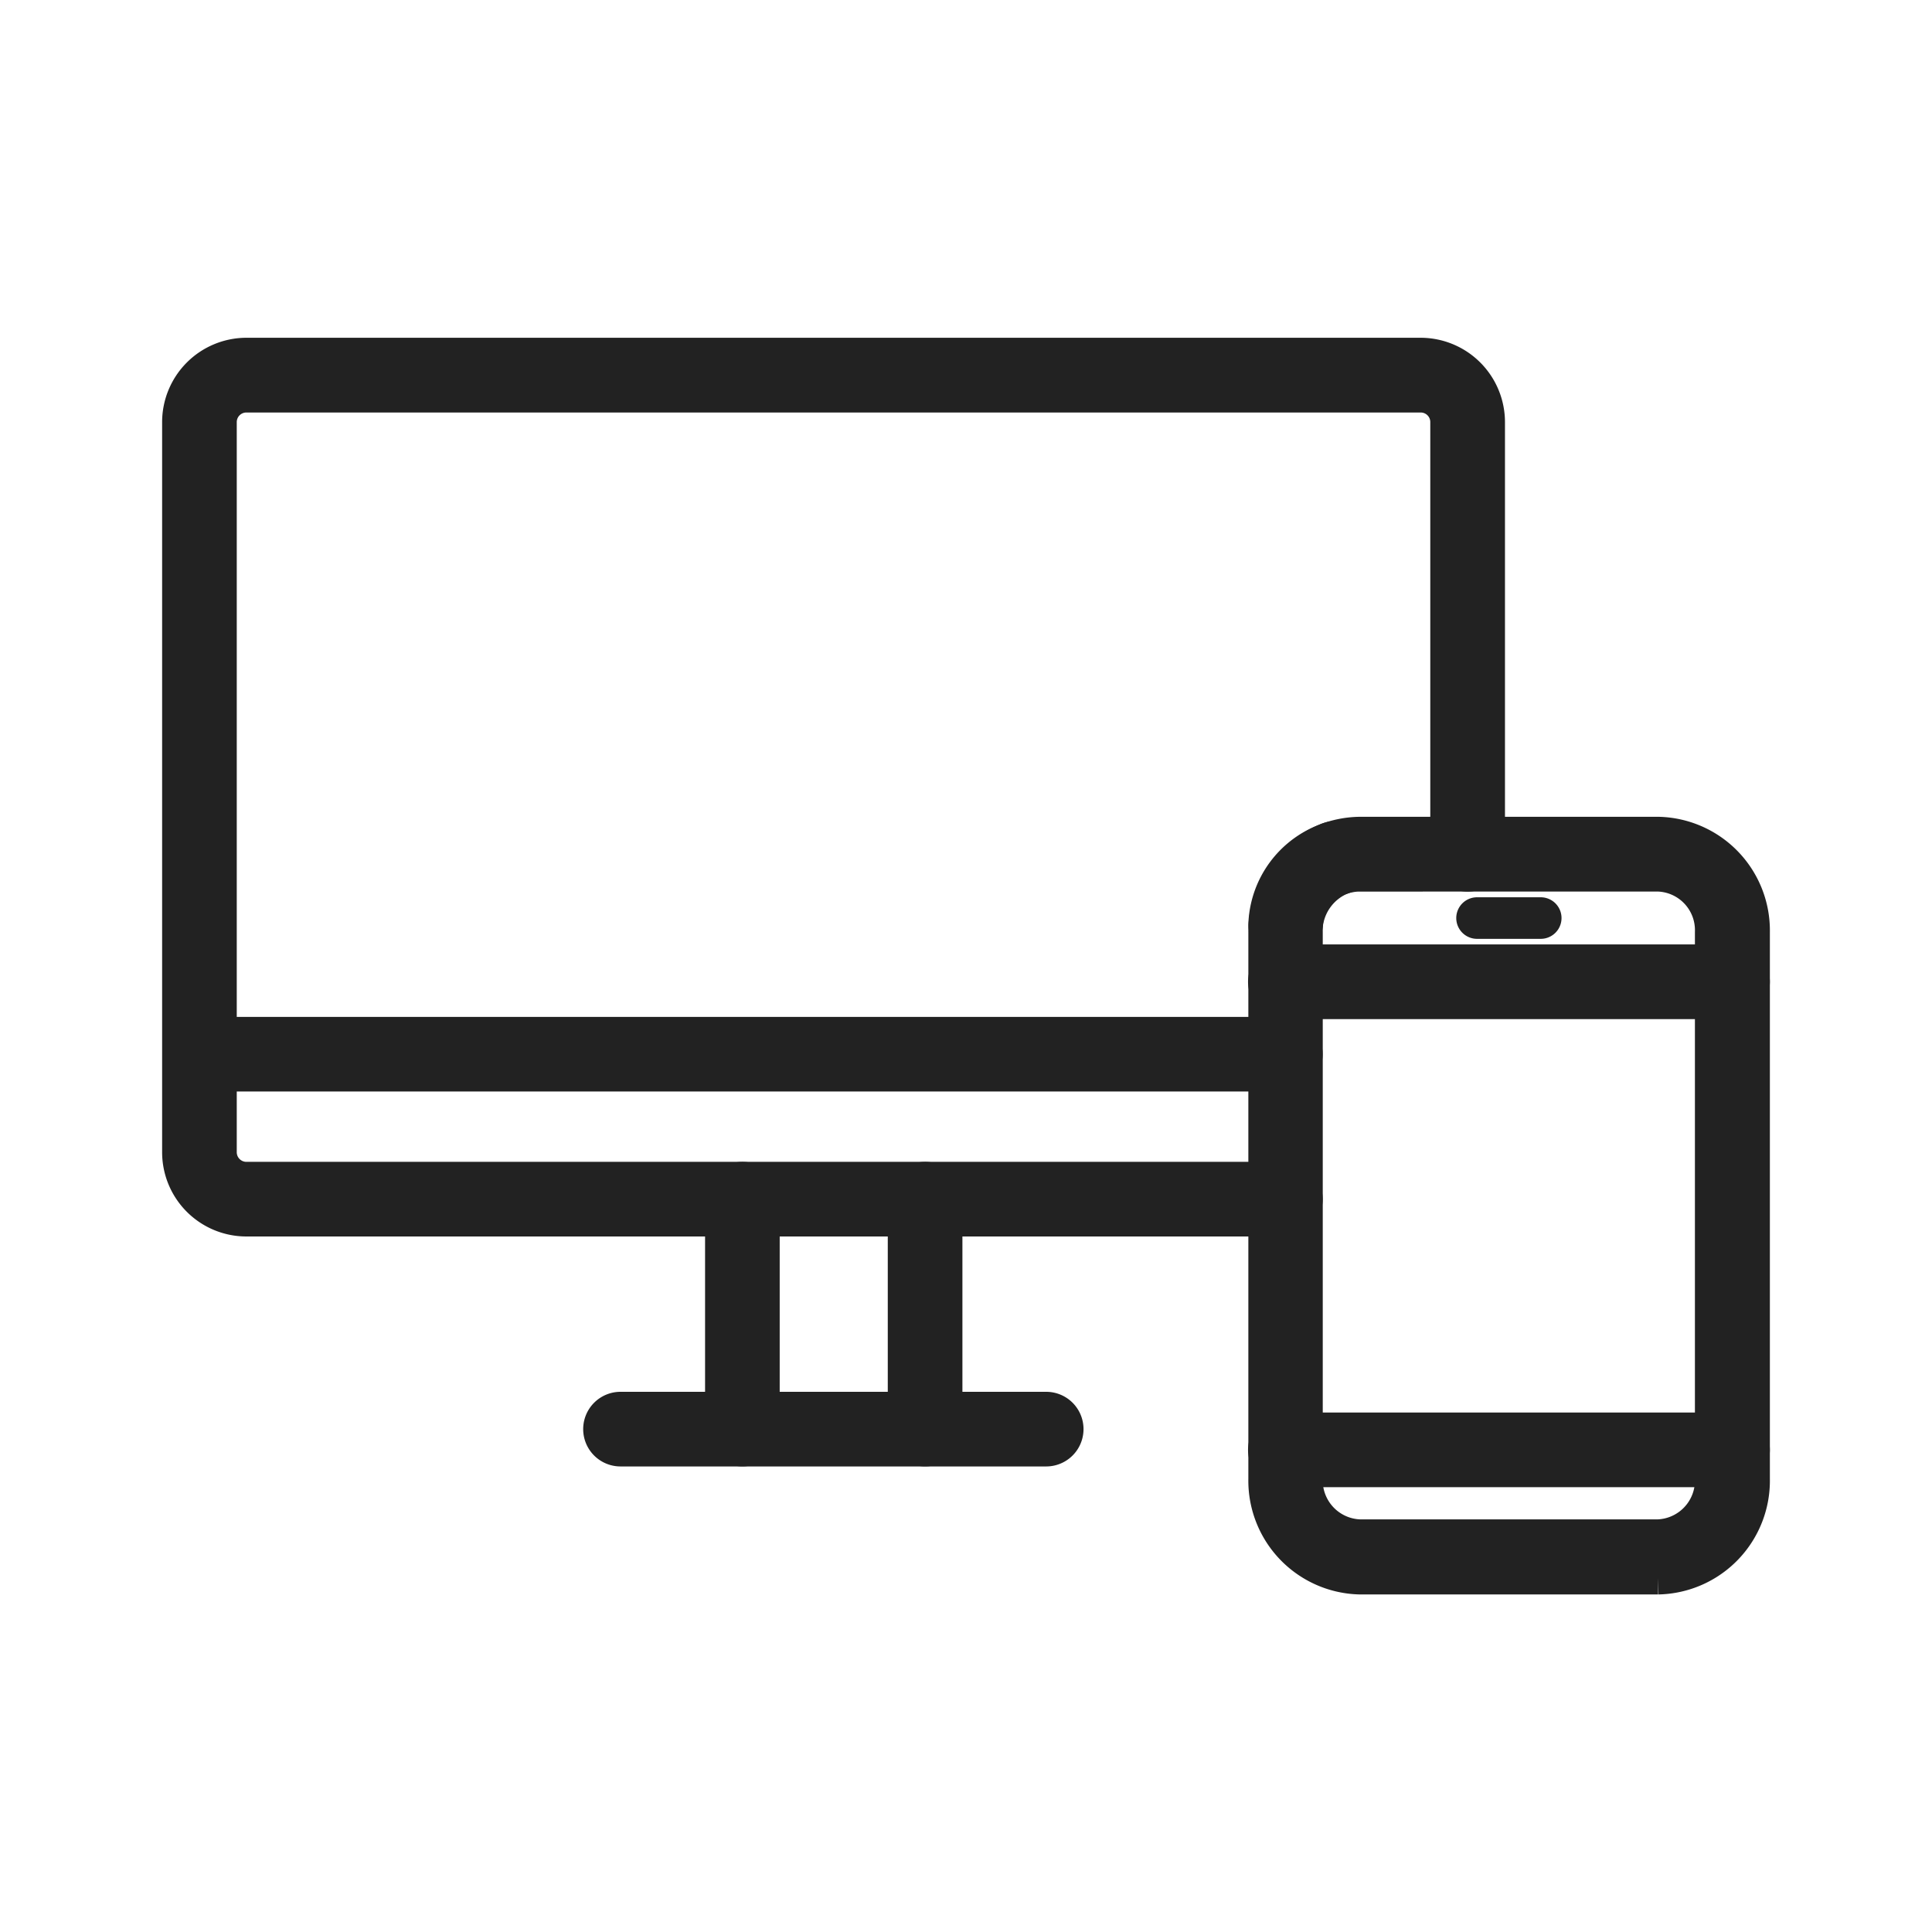 <svg xmlns="http://www.w3.org/2000/svg" xmlns:xlink="http://www.w3.org/1999/xlink" viewBox="0 0 35 35">
  <defs>
    <clipPath>
      <rect id="長方形_24711" data-name="長方形 24711" width="35" height="35" transform="translate(2740 -6168)" fill="#90a3d9"/>
    </clipPath>
  </defs>
  <g id="マスクグループ_87" data-name="マスクグループ 87" transform="translate(-2740 6168)" clip-path="url(#clip-path)">
    <g id="グループ_14463" data-name="グループ 14463" transform="translate(2794.237 -6144.337)">
      <g id="グループ_14319" data-name="グループ 14319" transform="translate(-51 -17.244)">
        <path id="パス_13858" data-name="パス 13858" d="M20.049,15.681H1.226A1.227,1.227,0,0,1,0,14.455V1.227A1.229,1.229,0,0,1,1.226,0H22.5a1.229,1.229,0,0,1,1.227,1.227v7.83a.376.376,0,0,1-.753,0V1.227A.473.473,0,0,0,22.5.754H1.226a.474.474,0,0,0-.474.473V14.455a.475.475,0,0,0,.474.474H20.049a.376.376,0,1,1,0,.752" fill="#222" stroke="#222" stroke-linejoin="round" stroke-width="0.6"/>
        <path id="パス_13859" data-name="パス 13859" d="M15.145,8.51h-.02a.375.375,0,0,1-.356-.394,1.7,1.7,0,0,1,1.1-1.507.376.376,0,1,1,.262.7.946.946,0,0,0-.612.841.377.377,0,0,1-.376.357" transform="translate(4.91 2.189)" fill="#222" stroke="#222" stroke-linejoin="round" stroke-width="0.6"/>
        <path id="パス_13860" data-name="パス 13860" d="M20.044,9.985H.389a.376.376,0,1,1,0-.752H20.044a.376.376,0,1,1,0,.752" transform="translate(0.004 3.07)" fill="#222" stroke="#222" stroke-linejoin="round" stroke-width="0.6"/>
        <path id="パス_13861" data-name="パス 13861" d="M7.758,16.121a.375.375,0,0,1-.376-.376V11.58a.376.376,0,1,1,.752,0v4.165a.375.375,0,0,1-.376.376" transform="translate(2.454 3.725)" fill="#222" stroke="#222" stroke-linejoin="round" stroke-width="0.6"/>
        <path id="パス_13862" data-name="パス 13862" d="M10.242,16.121a.375.375,0,0,1-.376-.376V11.58a.376.376,0,1,1,.752,0v4.165a.375.375,0,0,1-.376.376" transform="translate(3.28 3.725)" fill="#222" stroke="#222" stroke-linejoin="round" stroke-width="0.6"/>
        <path id="パス_13863" data-name="パス 13863" d="M13.817,15.082H6.1a.376.376,0,1,1,0-.752h7.712a.376.376,0,0,1,0,.752" transform="translate(1.904 4.765)" fill="#222" stroke="#222" stroke-linejoin="round" stroke-width="0.6"/>
        <path id="パス_13864" data-name="パス 13864" d="M16.488,7.267a.877.877,0,0,0-.2.021.778.778,0,0,0-.143.04,1.049,1.049,0,0,0-.628.869.71.71,0,0,0,0,.1v9.906a1.006,1.006,0,0,0,.971,1.037h5.4a1.006,1.006,0,0,0,.971-1.037V8.3a1,1,0,0,0-.971-1.034ZM21.893,20h-5.4a1.761,1.761,0,0,1-1.724-1.79V8.3a1.542,1.542,0,0,1,.009-.192,1.779,1.779,0,0,1,1.09-1.476,1.791,1.791,0,0,1,.625-.12h5.4A1.76,1.76,0,0,1,23.617,8.3v9.906A1.761,1.761,0,0,1,21.893,20" transform="translate(4.909 2.166)" fill="#222" stroke="#222" stroke-linejoin="round" stroke-width="0.6"/>
        <path id="パス_13865" data-name="パス 13865" d="M23.24,15.365h-8.1a.376.376,0,1,1,0-.753h8.1a.376.376,0,0,1,0,.753" transform="translate(4.909 4.858)" fill="#222" stroke="#222" stroke-linejoin="round" stroke-width="0.6"/>
        <path id="パス_13866" data-name="パス 13866" d="M23.24,9h-8.1a.376.376,0,1,1,0-.753h8.1a.376.376,0,0,1,0,.753" transform="translate(4.909 2.743)" fill="#222" stroke="#222" stroke-linejoin="round" stroke-width="0.6"/>
        <path id="パス_13867" data-name="パス 13867" d="M18.9,8.135H17.746a.376.376,0,1,1,0-.753H18.9a.376.376,0,0,1,0,.753" transform="translate(5.775 2.454)" fill="#222"/>
      </g>
    </g>
  </g>
</svg>
